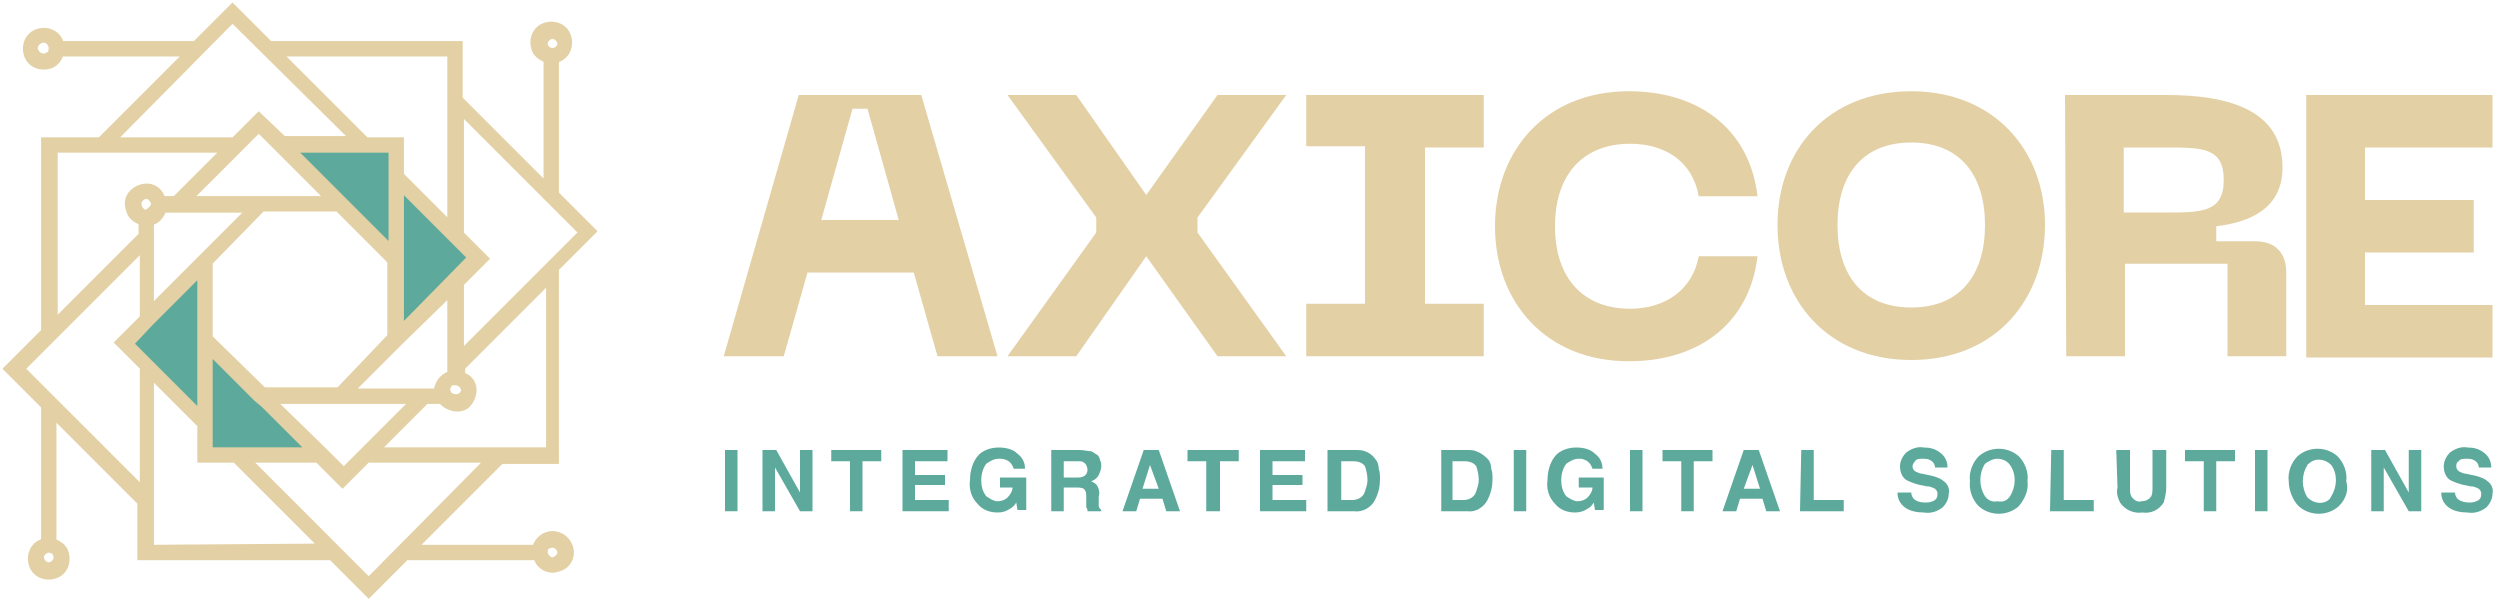 <?xml version="1.0" encoding="UTF-8"?> <!-- Generator: Adobe Illustrator 25.0.1, SVG Export Plug-In . SVG Version: 6.00 Build 0) --> <svg xmlns="http://www.w3.org/2000/svg" xmlns:xlink="http://www.w3.org/1999/xlink" version="1.1" id="Слой_1" x="0px" y="0px" viewBox="0 0 200 48" style="enable-background:new 0 0 200 48;" xml:space="preserve"> <style type="text/css"> .st0{fill:#5DAA9D;} .st1{fill:#E3D0A5;} .st2{fill:#E3D0A5;stroke:#E3D0A5;stroke-width:0.43;stroke-miterlimit:10;} </style> <g> <polygon class="st0" points="24.6,36 16.8,36 16.8,28.1 20.7,32 21,32.4 "></polygon> <polygon class="st0" points="16,21.8 16,32.8 10.4,27.3 "></polygon> <polygon class="st0" points="37.7,20.6 32.1,26.1 32.1,15.1 "></polygon> <path class="st0" d="M31.3,12v7.8L27.5,16L27.5,16l-4-4H31.3z"></path> <path class="st1" d="M73.1,21.8h-8.5l-1.9,6.7h-4.8l6-20.9h9.8l6.1,20.9H75L73.1,21.8z M71.9,17.6l-2.5-8.9h-1.2l-2.5,8.9H71.9z"></path> <path class="st1" d="M87.7,18.6v-1.2l-7.1-9.8h5.5l5.6,8l5.7-8h5.5l-7.1,9.8v1.2l7.1,9.9h-5.5l-5.7-8l-5.6,8h-5.5L87.7,18.6z"></path> <path class="st1" d="M114,11.7v12.6h4.7v4.2h-14.2v-4.2h4.7V11.7h-4.7V7.6h14.2v4.2H114z"></path> <path class="st1" d="M130.3,7.3c5.8,0,9.7,3.2,10.3,8.4h-4.7c-0.5-2.8-2.7-4.2-5.5-4.2c-3.6,0-6,2.3-6,6.6s2.4,6.6,6,6.6 c2.8,0,5-1.5,5.5-4.2h4.7c-0.6,5.2-4.5,8.4-10.3,8.4c-6.6,0-10.7-4.7-10.7-10.8S123.7,7.3,130.3,7.3z"></path> <path class="st1" d="M152.9,7.3c6.6,0,10.7,4.7,10.7,10.7s-4,10.8-10.7,10.8c-6.6,0-10.7-4.7-10.7-10.8S146.3,7.3,152.9,7.3z M152.9,24.6c3.9,0,5.9-2.6,5.9-6.6s-2-6.6-5.9-6.6S147,14,147,18S149,24.6,152.9,24.6L152.9,24.6z"></path> <path class="st1" d="M165.2,7.6h8.1c5,0,9.3,1.2,9.3,5.8c0,3.4-2.8,4.4-5.3,4.7v1.2h3.1c1.6,0,2.5,0.9,2.5,2.5v6.7h-4.7v-7.4h-8.2 v7.4h-4.7L165.2,7.6z M173.3,17c2.8,0,4.6,0,4.6-2.6s-1.7-2.6-4.6-2.6h-3.4V17H173.3z"></path> <path class="st1" d="M184.5,7.6h14.9v4.2h-10.2v4.2h8.7v4.2h-8.7v4.2h10.2v4.2h-14.9V7.6z"></path> <path class="st0" d="M59,40.9h-1V36h1V40.9z"></path> <path class="st0" d="M61,36h1.1l1.9,3.4V36h1v4.9h-1l-2-3.5v3.5H61L61,36z"></path> <path class="st0" d="M70.5,36v0.9h-1.5v4H68v-4h-1.5V36H70.5z"></path> <path class="st0" d="M75.8,36.9h-2.6v1.1h2.4v0.8h-2.4V40h2.7v0.9h-3.7V36h3.6V36.9z"></path> <path class="st0" d="M81.1,37.5c-0.1-0.3-0.3-0.6-0.6-0.7c-0.2-0.1-0.4-0.1-0.6-0.1c-0.4,0-0.7,0.2-1,0.4c-0.3,0.4-0.4,0.9-0.4,1.3 c0,0.5,0.1,0.9,0.4,1.3c0.3,0.2,0.6,0.4,0.9,0.4c0.3,0,0.6-0.1,0.8-0.3c0.2-0.2,0.4-0.5,0.4-0.8H80v-0.8h2.1v2.6h-0.7l-0.1-0.6 c-0.1,0.2-0.3,0.4-0.5,0.5c-0.3,0.2-0.6,0.3-1,0.3c-0.6,0-1.2-0.2-1.6-0.7c-0.5-0.5-0.7-1.2-0.6-1.9c0-0.7,0.2-1.4,0.6-1.9 c0.4-0.5,1.1-0.7,1.7-0.7c0.5,0,1.1,0.1,1.5,0.5c0.4,0.3,0.6,0.7,0.6,1.2L81.1,37.5z"></path> <path class="st0" d="M87.3,36.1c0.2,0.1,0.3,0.2,0.5,0.3c0.1,0.1,0.2,0.3,0.2,0.4c0.1,0.2,0.1,0.3,0.1,0.5c0,0.2-0.1,0.5-0.2,0.7 c-0.1,0.2-0.3,0.4-0.6,0.5c0.2,0.1,0.4,0.2,0.5,0.4c0.1,0.2,0.2,0.5,0.1,0.8v0.3c0,0.2,0,0.3,0,0.5c0,0.1,0.1,0.2,0.2,0.3v0.1H87 c0-0.1,0-0.2-0.1-0.3c0-0.1,0-0.3,0-0.4v-0.5c0-0.2,0-0.4-0.2-0.6C86.5,39,86.3,39,86.1,39h-1v1.9h-1V36h2.3 C86.7,36,87,36.1,87.3,36.1z M85.1,36.9v1.3h1.1c0.2,0,0.3,0,0.5-0.1c0.2-0.1,0.3-0.3,0.3-0.5c0-0.2-0.1-0.5-0.3-0.6 c-0.1-0.1-0.3-0.1-0.5-0.1L85.1,36.9z"></path> <path class="st0" d="M91.5,36h1.2l1.7,4.9h-1.1l-0.3-1h-1.8l-0.3,1h-1.1L91.5,36z M91.4,39.1h1.3L92,37.2L91.4,39.1z"></path> <path class="st0" d="M99.1,36v0.9h-1.5v4h-1.1v-4h-1.5V36H99.1z"></path> <path class="st0" d="M104.4,36.9h-2.6v1.1h2.4v0.8h-2.4V40h2.7v0.9h-3.7V36h3.6L104.4,36.9z"></path> <path class="st0" d="M109.2,36.1c0.3,0.1,0.6,0.3,0.8,0.6c0.2,0.2,0.3,0.5,0.3,0.8c0.1,0.3,0.1,0.5,0.1,0.8c0,0.6-0.1,1.1-0.4,1.7 c-0.3,0.6-1,1-1.7,0.9h-2.1V36h2.1C108.7,36,109,36,109.2,36.1z M107.3,36.9V40h0.9c0.5,0,0.9-0.3,1-0.7c0.1-0.3,0.2-0.6,0.2-0.9 c0-0.4-0.1-0.8-0.2-1.1c-0.2-0.3-0.6-0.4-0.9-0.4H107.3z"></path> <path class="st0" d="M118.1,36.1c0.3,0.1,0.6,0.3,0.9,0.6c0.2,0.2,0.3,0.5,0.3,0.8c0.1,0.3,0.1,0.5,0.1,0.8c0,0.6-0.1,1.1-0.4,1.7 c-0.3,0.6-1,1-1.6,0.9h-2.1V36h2.1C117.6,36,117.9,36,118.1,36.1z M116.2,36.9V40h0.9c0.5,0,0.9-0.3,1-0.7c0.1-0.3,0.2-0.6,0.2-0.9 c0-0.4-0.1-0.8-0.2-1.1c-0.2-0.3-0.6-0.4-0.9-0.4H116.2z"></path> <path class="st0" d="M122.1,40.9h-1V36h1V40.9z"></path> <path class="st0" d="M127.4,37.5c-0.1-0.3-0.3-0.6-0.6-0.7c-0.2-0.1-0.3-0.1-0.5-0.1c-0.4,0-0.7,0.2-1,0.4 c-0.3,0.4-0.4,0.9-0.4,1.3c0,0.5,0.1,0.9,0.4,1.3c0.3,0.2,0.6,0.4,0.9,0.4c0.3,0,0.6-0.1,0.8-0.3c0.2-0.2,0.4-0.5,0.4-0.8h-1.1 v-0.8h2v2.6h-0.7l-0.1-0.6c-0.1,0.2-0.3,0.4-0.5,0.5c-0.3,0.2-0.6,0.3-1,0.3c-0.6,0-1.2-0.2-1.6-0.7c-0.5-0.5-0.7-1.2-0.6-1.9 c0-0.7,0.2-1.4,0.6-1.9c0.4-0.5,1.1-0.7,1.7-0.7c0.5,0,1.1,0.1,1.5,0.5c0.4,0.3,0.6,0.7,0.6,1.2H127.4z"></path> <path class="st0" d="M131.4,40.9h-1V36h1V40.9z"></path> <path class="st0" d="M137,36v0.9h-1.5v4h-1v-4H133V36H137z"></path> <path class="st0" d="M139.5,36h1.2l1.7,4.9h-1.1l-0.3-1h-1.8l-0.3,1h-1.1L139.5,36z M139.5,39.1h1.3l-0.6-1.9L139.5,39.1z"></path> <path class="st0" d="M144.1,36h1v4h2.4v0.9h-3.5L144.1,36z"></path> <path class="st0" d="M152.9,39.4c0,0.2,0.1,0.4,0.2,0.5c0.2,0.2,0.5,0.3,0.9,0.3c0.2,0,0.4,0,0.6-0.1c0.3-0.1,0.4-0.3,0.4-0.6 c0-0.2-0.1-0.3-0.2-0.4c-0.2-0.1-0.4-0.2-0.7-0.2l-0.5-0.1c-0.4-0.1-0.7-0.2-1.1-0.4c-0.3-0.2-0.5-0.6-0.5-1.1 c0-0.4,0.2-0.8,0.5-1.1c0.4-0.3,0.9-0.5,1.4-0.4c0.5,0,0.9,0.1,1.3,0.4c0.4,0.3,0.6,0.7,0.6,1.2h-1c0-0.3-0.2-0.5-0.4-0.6 c-0.2-0.1-0.4-0.1-0.6-0.1c-0.2,0-0.5,0-0.6,0.2c-0.1,0.1-0.2,0.3-0.2,0.4c0,0.2,0.1,0.3,0.2,0.4c0.2,0.1,0.4,0.2,0.6,0.2l0.9,0.2 c0.3,0.1,0.6,0.2,0.8,0.4c0.3,0.2,0.5,0.6,0.4,1c0,0.4-0.2,0.8-0.5,1.1c-0.4,0.3-0.9,0.5-1.5,0.4c-0.5,0-1.1-0.1-1.5-0.4 c-0.4-0.3-0.6-0.7-0.6-1.2L152.9,39.4z"></path> <path class="st0" d="M161.5,40.5c-0.9,0.8-2.3,0.8-3.2,0c-0.5-0.5-0.8-1.3-0.7-2c-0.1-0.7,0.2-1.5,0.7-2c0.9-0.8,2.3-0.8,3.2,0 c0.5,0.5,0.8,1.3,0.7,2C162.3,39.2,162,39.9,161.5,40.5z M160.8,39.7c0.5-0.8,0.5-1.8,0-2.5c-0.2-0.3-0.6-0.5-1-0.5 c-0.4,0-0.7,0.2-1,0.4c-0.5,0.8-0.5,1.8,0,2.6c0.2,0.3,0.6,0.5,1,0.4C160.3,40.2,160.6,40,160.8,39.7z"></path> <path class="st0" d="M164.1,36h1v4h2.4v0.9h-3.5L164.1,36z"></path> <path class="st0" d="M169.3,36h1.1v3c0,0.3,0,0.5,0.1,0.7c0.2,0.3,0.5,0.5,0.8,0.4c0.3,0,0.6-0.1,0.8-0.4c0.1-0.2,0.1-0.5,0.1-0.7 v-3h1.1v3c0,0.4-0.1,0.8-0.2,1.2c-0.4,0.6-1,0.9-1.7,0.8c-0.7,0.1-1.4-0.2-1.8-0.8c-0.2-0.4-0.3-0.8-0.2-1.2L169.3,36z"></path> <path class="st0" d="M178.8,36v0.9h-1.5v4h-1v-4h-1.5V36H178.8z"></path> <path class="st0" d="M181.4,40.9h-1V36h1V40.9z"></path> <path class="st0" d="M187.1,40.5c-0.9,0.8-2.3,0.8-3.2,0c-0.5-0.5-0.8-1.3-0.8-2c-0.1-0.7,0.2-1.5,0.7-2c0.9-0.8,2.3-0.8,3.2,0 c0.5,0.5,0.8,1.3,0.7,2C187.9,39.2,187.7,39.9,187.1,40.5z M186.5,39.7c0.5-0.8,0.5-1.8,0-2.5c-0.5-0.5-1.3-0.6-1.8-0.1 c-0.1,0-0.1,0.1-0.1,0.1c-0.5,0.8-0.5,1.8,0,2.6c0.5,0.5,1.3,0.6,1.8,0.1C186.4,39.8,186.5,39.8,186.5,39.7L186.5,39.7z"></path> <path class="st0" d="M189.7,36h1.1l1.9,3.4V36h1v4.9h-1l-2-3.5v3.5h-1L189.7,36z"></path> <path class="st0" d="M196.4,39.4c0,0.2,0.1,0.4,0.2,0.5c0.2,0.2,0.6,0.3,0.9,0.3c0.2,0,0.4,0,0.6-0.1c0.3-0.1,0.4-0.3,0.4-0.6 c0-0.2-0.1-0.3-0.2-0.4c-0.2-0.1-0.4-0.2-0.7-0.2l-0.5-0.1c-0.4-0.1-0.7-0.2-1.1-0.4c-0.3-0.2-0.5-0.6-0.5-1.1 c0-0.4,0.2-0.8,0.5-1.1c0.4-0.3,0.9-0.5,1.4-0.4c0.5,0,0.9,0.1,1.3,0.4c0.4,0.3,0.6,0.7,0.6,1.2h-1c0-0.3-0.2-0.5-0.4-0.6 c-0.2-0.1-0.4-0.1-0.6-0.1c-0.2,0-0.5,0-0.6,0.2c-0.2,0.1-0.2,0.3-0.2,0.4c0,0.2,0.1,0.3,0.2,0.4c0.2,0.1,0.4,0.2,0.6,0.2l0.9,0.2 c0.3,0.1,0.6,0.2,0.8,0.4c0.3,0.2,0.5,0.6,0.4,1c0,0.4-0.2,0.8-0.5,1.1c-0.4,0.3-0.9,0.5-1.5,0.4c-0.5,0-1.1-0.1-1.5-0.4 c-0.4-0.3-0.6-0.7-0.6-1.2L196.4,39.4z"></path> <path class="st2" d="M44.2,42.7c-0.6,0-1.2,0.4-1.4,1.1h-9.6l6.9-6.9h4.4V21.5l3-3l-3-3V4.8c0.8-0.2,1.2-1,1-1.8s-1-1.2-1.8-1 s-1.2,1-1,1.8c0.1,0.5,0.5,0.8,1,1v10l-6.9-6.9V3.5H21.6l-3-3l-3,3H4.9c-0.2-0.8-1-1.2-1.8-1s-1.2,1-1,1.8s1,1.2,1.8,1 c0.5-0.1,0.8-0.5,1-1h10l-6.9,6.9H3.5v15.3l-3,3l3,3v10.8c-0.8,0.2-1.2,1-1,1.8c0.2,0.8,1,1.2,1.8,1s1.2-1,1-1.8 c-0.1-0.5-0.5-0.8-1-1v-10l6.9,6.9v4.4h15.3l3,3l3-3h10.4c0.2,0.8,1.1,1.2,1.8,0.9c0.8-0.2,1.2-1.1,0.9-1.8 C45.4,43.1,44.8,42.7,44.2,42.7z M4,4.3C3.8,4.4,3.7,4.5,3.5,4.5c-0.3,0-0.6-0.2-0.7-0.6c0-0.3,0.2-0.6,0.6-0.7c0,0,0.1,0,0.1,0 c0.3,0,0.6,0.3,0.6,0.6C4.1,4,4.1,4.2,4,4.3z M43.8,36H30.2l3.7-3.7c0.1-0.1,0.1-0.1,0.2-0.2h1.2c0.5,0.6,1.4,0.8,2,0.4 c0.6-0.5,0.8-1.4,0.4-2c-0.2-0.3-0.4-0.4-0.7-0.5v-0.6l6.9-6.9V36z M12,25.9l4-4v11.1l-5.5-5.5L12,25.9z M11.3,16.8 c-0.1-0.1-0.2-0.3-0.2-0.5c0-0.3,0.3-0.6,0.6-0.6c0.2,0,0.3,0.1,0.4,0.2c0.1,0.1,0.2,0.3,0.2,0.4c0,0.1-0.1,0.3-0.2,0.4 c0,0,0,0-0.1,0.1c-0.1,0.1-0.3,0.2-0.4,0.2C11.5,17,11.4,16.9,11.3,16.8z M12.1,24.6v-6.8c0.5-0.1,0.8-0.5,1-1h6.8l-3.8,3.8 l-0.1,0.1L12.1,24.6z M32.1,26.2V15.1l5.5,5.5L32.1,26.2z M36.9,30.8c0.1,0.1,0.2,0.3,0.2,0.4c0,0.2-0.1,0.3-0.2,0.4 c-0.2,0.2-0.6,0.2-0.9,0c-0.1-0.1-0.2-0.3-0.2-0.4l0,0c0-0.2,0.1-0.4,0.2-0.5c0.1-0.1,0.2-0.1,0.4-0.1 C36.6,30.6,36.8,30.7,36.9,30.8L36.9,30.8z M36,23.5v6.4c-0.6,0.2-1,0.7-1.1,1.4h-6.8l3.8-3.8l0.1-0.1L36,23.5z M27.1,31.2h-6 L16.8,27v-6l4.2-4.3h6l4.2,4.2v6L27.1,31.2z M31.3,19.8l-3.8-3.8L27.5,16l-4-4h7.8L31.3,19.8z M26.2,15.9H15.2l5.5-5.5l1.5,1.5 L26.2,15.9z M16.8,28.2l3.7,3.7l0.6,0.5l3.6,3.6h-7.9V28.2z M21.9,32.1h11.1l-5.5,5.5l-1.5-1.5l0,0L21.9,32.1z M43.6,3.5 c0-0.3,0.3-0.6,0.6-0.6c0.3,0,0.6,0.3,0.6,0.6c0,0.2-0.1,0.3-0.2,0.4c-0.2,0.2-0.6,0.2-0.8,0C43.7,3.8,43.6,3.7,43.6,3.5z M36.9,9 l9.6,9.6l-9.6,9.6v-5.5l2-2l-2-2V9z M36,4.3v13.6L32.1,14v-2.8h-2.8l-6.9-6.9L36,4.3z M18.6,1.6l9.6,9.5h-5.5l-2-1.9l-2,2H9.1 L18.6,1.6z M4.3,12h13.6L14,15.9h-1c-0.2-0.8-1-1.2-1.8-0.9s-1.2,1-0.9,1.8c0.1,0.5,0.5,0.8,1,1v1l-6.9,6.9V12z M4.5,44.6 c0,0.3-0.3,0.6-0.6,0.6c-0.3,0-0.6-0.3-0.6-0.6c0-0.3,0.3-0.6,0.6-0.6S4.5,44.2,4.5,44.6z M11.3,39l-6.9-6.9l-2.6-2.6l9.6-9.6v5.5 l-2,2l2,2V39z M12.1,43.8V30.1L16,34v2.8h2.8l6.9,6.9L12.1,43.8z M29.5,46.4l-9.6-9.6h5.5l2,2l2-2H39L29.5,46.4z M44.6,44.6 L44.6,44.6L44.6,44.6c-0.1,0.1-0.3,0.2-0.4,0.2c-0.2,0-0.3-0.1-0.4-0.2c-0.1-0.1-0.2-0.3-0.2-0.4c0-0.1,0-0.3,0.1-0.4 c0.1-0.1,0.3-0.2,0.5-0.2c0.3,0,0.6,0.3,0.6,0.6C44.8,44.3,44.8,44.4,44.6,44.6L44.6,44.6z"></path> </g> </svg> 